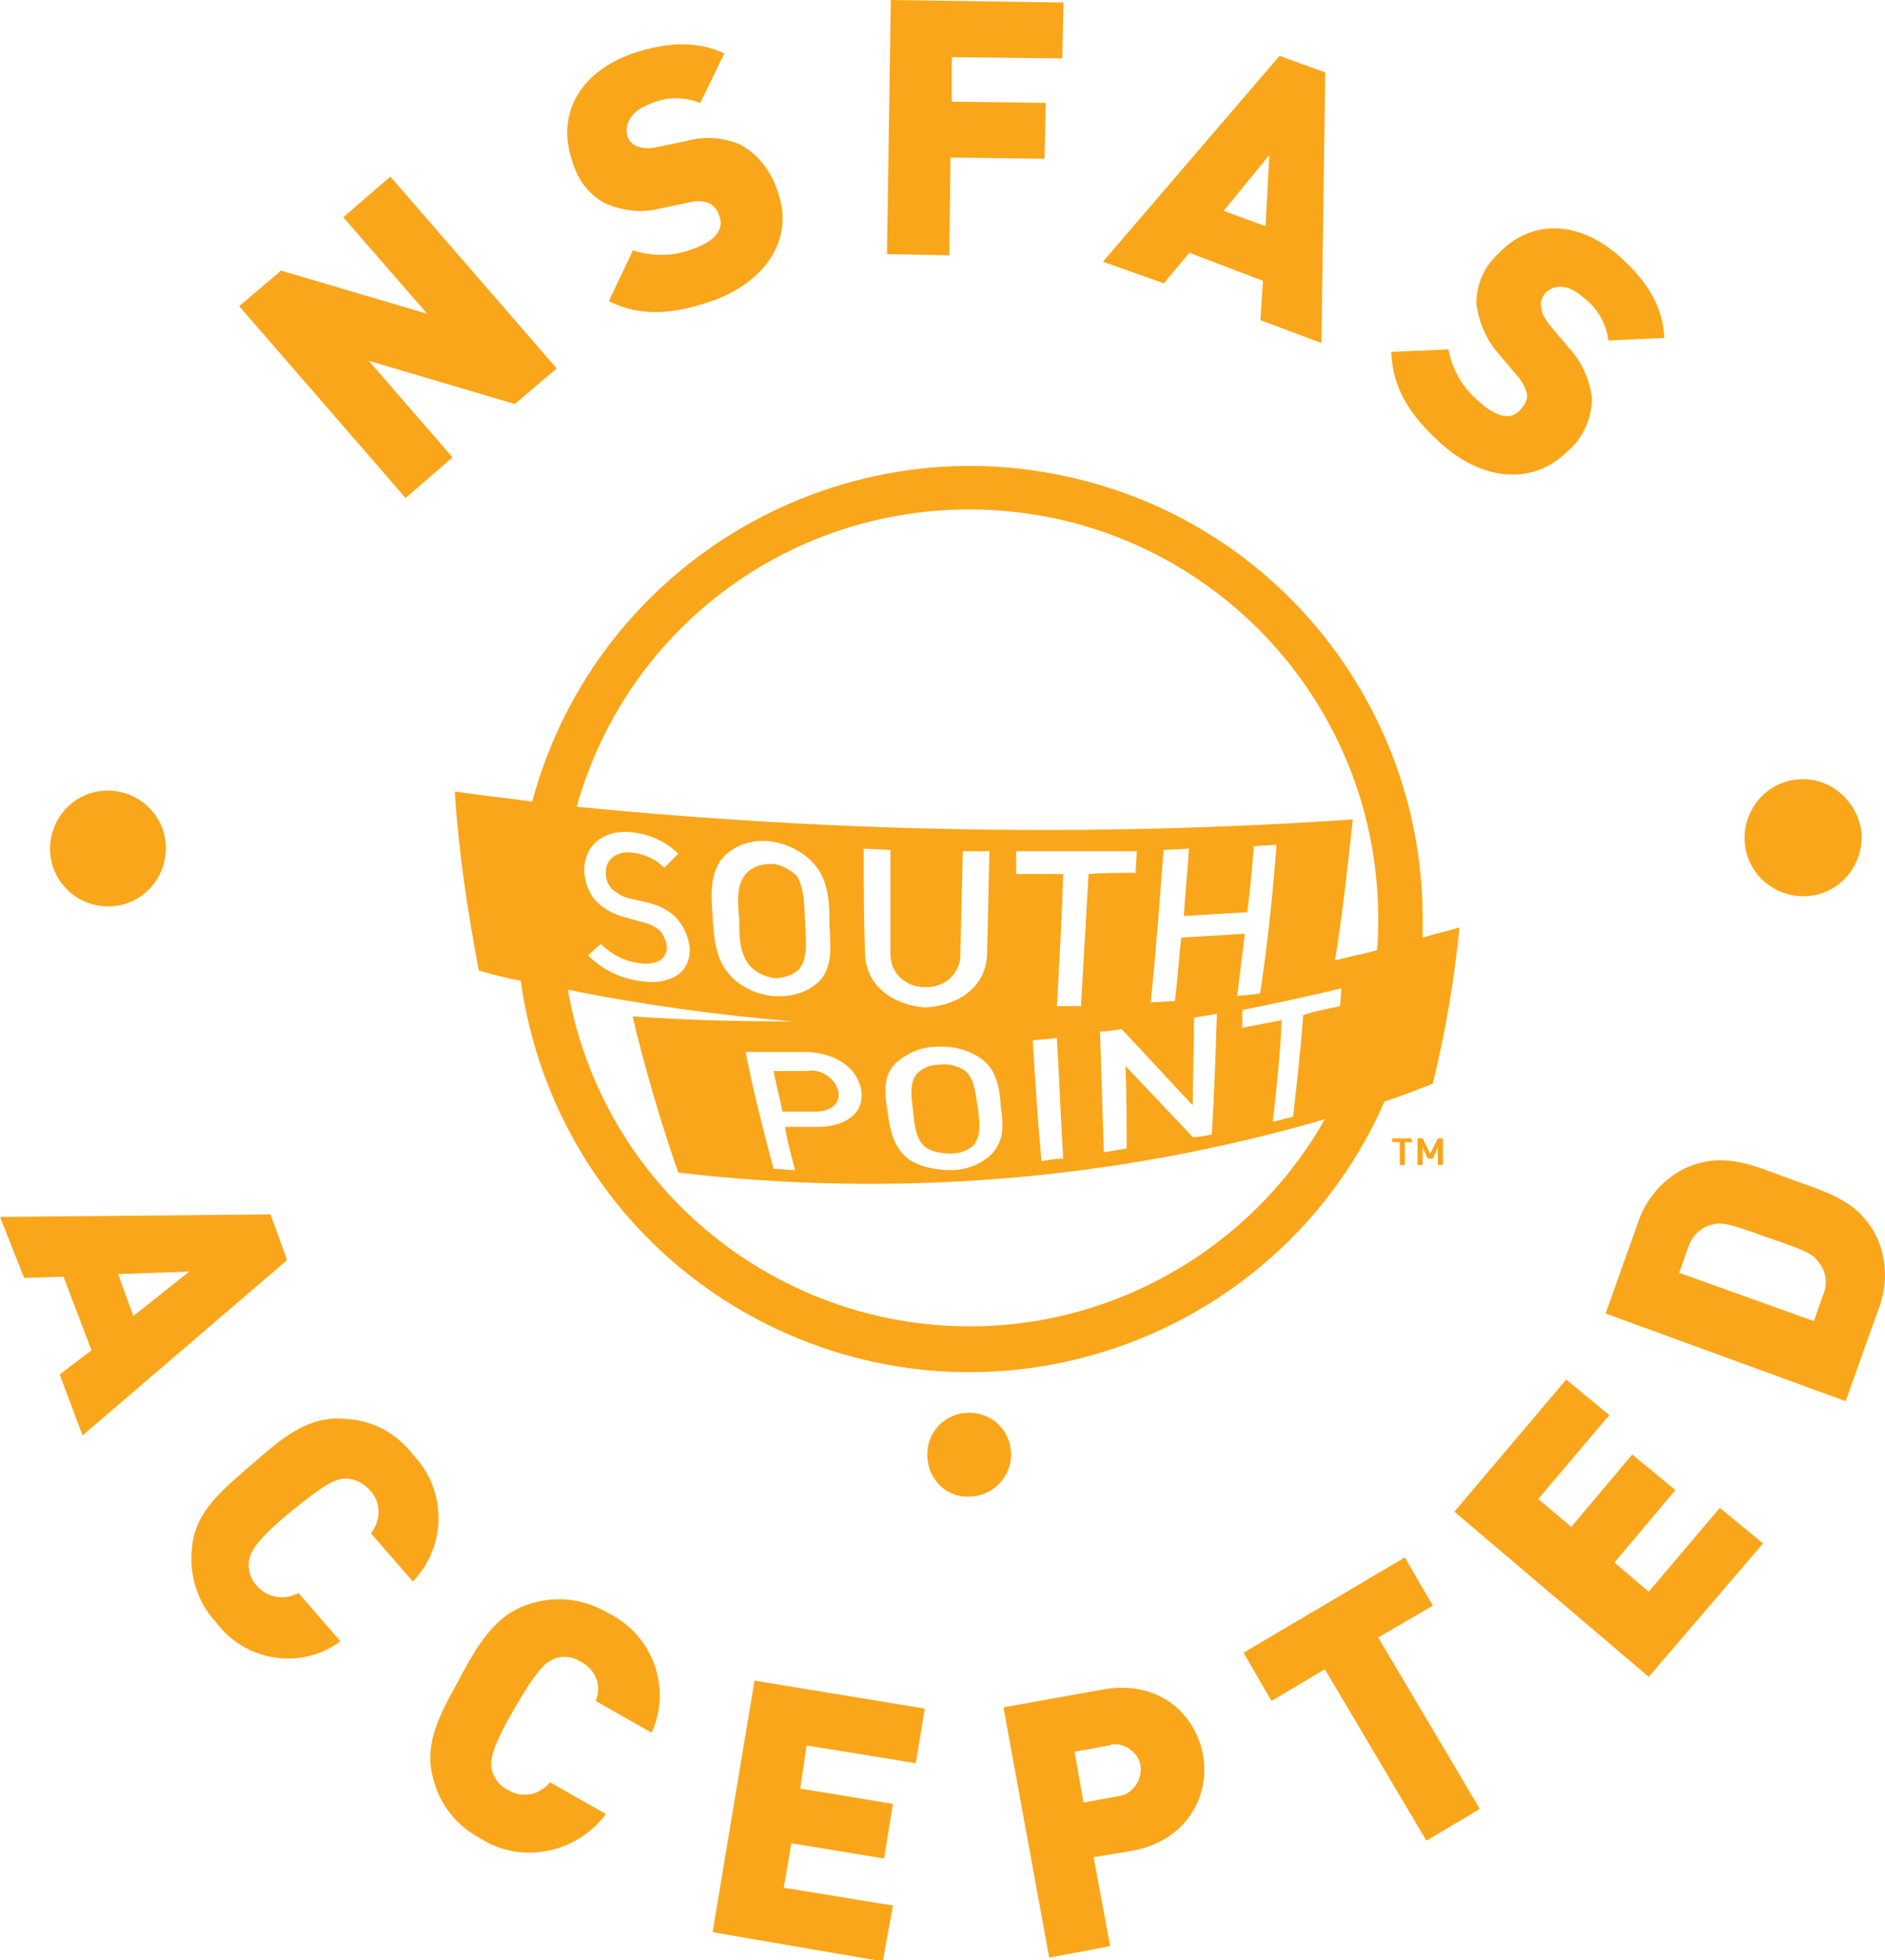 <?xml version="1.0" encoding="utf-8"?>
<!-- Generator: Adobe Illustrator 26.0.1, SVG Export Plug-In . SVG Version: 6.00 Build 0)  -->
<svg version="1.1" id="Layer_1" xmlns="http://www.w3.org/2000/svg" xmlns:xlink="http://www.w3.org/1999/xlink" x="0px" y="0px"
	 viewBox="0 0 148.4 154.3" style="enable-background:new 0 0 148.4 154.3;" xml:space="preserve">
<style type="text/css">
	.st0{fill-rule:evenodd;clip-rule:evenodd;fill:#FAA61A;}
	.st1{fill:#FAA61A;}
</style>
<g id="Group_47" transform="translate(0)">
	<path id="Path_10" class="st0" d="M54.3,74.6c-0.1-0.9-0.5-1.8-1.2-2.5c-0.7-0.6-1.4-0.9-2.3-1.1l-1.3-0.3
		c-0.5-0.1-0.9-0.4-1.3-0.7c-0.3-0.3-0.5-0.7-0.5-1.2c-0.1-1.2,0.9-1.8,2-1.7c1,0.1,1.9,0.5,2.6,1.2l1.1-1.1c-1-1-2.4-1.6-3.8-1.7
		c-2-0.2-3.7,1-3.6,3.2c0.1,0.9,0.4,1.7,1,2.3c0.6,0.6,1.4,1,2.2,1.2l1.4,0.4c0.5,0.1,0.9,0.3,1.3,0.6c0.3,0.3,0.5,0.8,0.6,1.2
		c0.1,1.3-1.2,1.6-2.2,1.4c-1.1-0.1-2.2-0.7-3-1.5l-1,0.9c1.1,1.1,2.5,1.8,4,2C52.4,77.6,54.4,76.8,54.3,74.6z M65.3,72.9
		c0-1.8,0-3.7-1.4-5.1c-0.9-0.9-2.2-1.5-3.5-1.6c-1.2-0.1-2.4,0.3-3.3,1.1c-1.3,1.3-1.1,3.2-1,4.8c0.1,1.7,0.2,3.5,1.5,4.8
		c0.9,0.9,2.1,1.4,3.3,1.5s2.4-0.2,3.3-0.9C65.6,76.4,65.4,74.6,65.3,72.9L65.3,72.9z M63.4,72.8c0,1.2,0.3,2.7-0.6,3.6
		C62.3,76.8,61.6,77,61,77c-0.7-0.1-1.4-0.4-1.9-0.9c-0.9-1-0.9-2.4-0.9-3.7c-0.1-1.2-0.3-2.8,0.6-3.7c0.5-0.5,1.2-0.7,1.9-0.7
		s1.4,0.4,2,0.9C63.4,70,63.3,71.5,63.4,72.8L63.4,72.8z M77.7,75.3c0.1-2.8,0.1-5.5,0.2-8.3h-2.1l-0.2,8.2c0,1.4-1.2,2.5-2.6,2.5
		c-0.1,0-0.1,0-0.2,0c-1.5,0-2.7-1.1-2.7-2.6l0,0c0-2.7,0-5.5,0-8.2L68,66.8c0,2.8,0,5.5,0.1,8.3c0.1,2.6,2.3,4,4.7,4.2
		C75.2,79.2,77.5,77.9,77.7,75.3L77.7,75.3z M89.4,68.7l0.1-1.7c-3.2,0-6.3,0-9.5,0v1.8c1.2,0,2.5,0,3.7,0
		c-0.1,3.5-0.3,6.9-0.5,10.4c0.6,0,1.3,0,1.9,0c0.2-3.4,0.4-6.9,0.6-10.4C86.9,68.7,88.1,68.7,89.4,68.7L89.4,68.7z M99.2,78.2
		c0.6-3.9,1-7.8,1.3-11.7l-1.8,0.1c-0.1,1.7-0.3,3.5-0.5,5.2c-1.7,0.1-3.3,0.2-5,0.3c0.1-1.8,0.3-3.5,0.4-5.3l-2,0.1
		c-0.3,4-0.6,8-1,12c0.6,0,1.2-0.1,1.9-0.1c0.2-1.7,0.3-3.3,0.5-5c1.7-0.1,3.3-0.2,5-0.3c-0.2,1.6-0.4,3.3-0.6,4.9
		C98.1,78.3,98.6,78.3,99.2,78.2L99.2,78.2z M67.8,85.8c-0.4-2.1-2.5-3-4.5-3c-1.5,0-3,0-4.6,0c0.6,3.1,1.4,6.2,2.2,9.2
		c0.6,0,1.1,0.1,1.7,0.1c-0.3-1.1-0.6-2.2-0.8-3.4c0.9,0,1.8,0,2.6,0C66.3,88.7,68.1,87.8,67.8,85.8L67.8,85.8z M66,85.9
		c0.2,1.1-0.8,1.6-1.8,1.6c-0.9,0-1.7,0-2.6,0c-0.2-1.1-0.5-2.1-0.7-3.2c0.9,0,1.8,0,2.6,0C64.6,84.1,65.7,84.8,66,85.9L66,85.9z
		 M78.8,87.2c-0.1-1.5-0.3-3-1.6-3.9c-1-0.7-2.3-1-3.5-0.9c-1.2,0-2.3,0.5-3.2,1.3c-1.1,1.1-0.8,2.6-0.6,4s0.5,2.7,1.7,3.6
		c1,0.6,2.1,0.8,3.3,0.8c1.1,0,2.2-0.4,3-1.1C79.1,89.9,79,88.5,78.8,87.2L78.8,87.2z M77,87.3c0.1,1,0.3,2.1-0.4,2.9
		c-0.5,0.4-1.1,0.6-1.7,0.6c-0.7,0-1.3-0.1-1.9-0.4c-0.9-0.6-1-1.8-1.1-2.8s-0.4-2.3,0.3-3.1c0.5-0.5,1.1-0.7,1.8-0.7
		c0.7-0.1,1.4,0.1,2,0.5C76.8,85,76.8,86.3,77,87.3L77,87.3z M83.7,91.2c-0.2-3.2-0.3-6.4-0.5-9.5c-0.6,0.1-1.3,0.1-1.9,0.2
		c0.2,3.2,0.4,6.4,0.7,9.5C82.5,91.3,83.1,91.2,83.7,91.2L83.7,91.2z M95.4,89.3c0.2-3.2,0.3-6.3,0.4-9.5c-0.6,0.1-1.2,0.2-1.8,0.3
		c0,2.3-0.1,4.6-0.1,6.9c-1.9-2-3.7-4-5.6-6c-0.6,0.1-1.2,0.2-1.7,0.2c0.1,3.2,0.2,6.4,0.3,9.5c0.6-0.1,1.2-0.2,1.8-0.3
		c0-2.2,0-4.3-0.1-6.5c1.8,1.9,3.5,3.7,5.3,5.6C94.4,89.5,94.9,89.4,95.4,89.3L95.4,89.3z M105.5,79.2l0.1-1.4
		c-2.6,0.6-5.2,1.2-7.8,1.7v1.4c1-0.2,2.1-0.4,3.1-0.6c-0.1,2.7-0.4,5.3-0.7,8c0.5-0.1,1.1-0.3,1.6-0.4c0.3-2.6,0.6-5.3,0.8-8
		C103.5,79.6,104.5,79.4,105.5,79.2L105.5,79.2z M111.2,89.9h-0.6v1.8h-0.4v-1.8h-0.6v-0.3h1.5L111.2,89.9z M113.6,91.7h-0.4v-1.4
		l-0.4,0.9h-0.4l-0.4-0.9v1.4h-0.4v-2.1h0.4l0.6,1.2l0.6-1.2h0.4L113.6,91.7z M35.8,62.3c2,0.3,4,0.5,6.1,0.8
		c5.1-19,24.7-30.3,43.7-25.2C101.1,42,112,56.1,112,72.3c0,0.5,0,1,0,1.5c1-0.3,1.9-0.5,2.9-0.8c-0.4,4.1-1.1,8.2-2.1,12.3
		c-1.3,0.5-2.5,1-3.8,1.4c-7.9,18-29,26.2-47,18.3c-11.4-5-19.3-15.5-21-27.8c-1.1-0.2-2.2-0.5-3.3-0.8C36.8,71.7,36.1,67,35.8,62.3
		L35.8,62.3z M45.4,63.5c20.3,2,40.7,2.4,61.1,1c-0.4,3.7-0.8,7.4-1.4,11.1c1.1-0.3,2.2-0.5,3.3-0.8c0.1-0.8,0.1-1.6,0.1-2.5
		c0-17.8-14.4-32.2-32.2-32.2C61.9,40.1,49.3,49.6,45.4,63.5L45.4,63.5z M62.5,80.4c-6-0.5-11.9-1.3-17.8-2.5
		c3.1,17.5,19.8,29.1,37.3,26c9.4-1.7,17.6-7.5,22.3-15.8c-16.5,4.8-33.8,6.2-50.9,4.2c-1.4-4-2.6-8.1-3.6-12.3
		C54,80.3,58.2,80.4,62.5,80.4L62.5,80.4z M73,114.5c0-1.9,1.5-3.3,3.3-3.3c1.9,0,3.3,1.5,3.3,3.3s-1.5,3.3-3.3,3.3
		C74.5,117.9,73,116.4,73,114.5L73,114.5z"/>
	<g id="Group_45" transform="translate(18.83)">
		<path id="Path_11" class="st1" d="M21.7,31.8l-11.5-3.4l6.6,7.6l-3.7,3.2L0,24.1l3.3-2.8l11.5,3.4l-6.6-7.6l3.7-3.2L25,29
			L21.7,31.8z"/>
		<path id="Path_12" class="st1" d="M37.2,23.7c-2.9,1-5.5,1.3-8.1,0l1.9-4c1.5,0.5,3.2,0.5,4.7-0.1c1.8-0.6,2.5-1.6,2.1-2.6
			c-0.1-0.4-0.4-0.8-0.8-1c-0.5-0.2-1-0.2-1.4-0.1l-2.4,0.5c-1.5,0.4-3,0.2-4.4-0.4c-1.3-0.7-2.2-1.9-2.6-3.4
			C25,9.1,26.7,5.7,31,4.2c2.7-0.9,5-1,7.2,0l-1.9,3.9c-1.3-0.5-2.7-0.5-4,0.1c-1.6,0.6-2,1.7-1.7,2.6c0.1,0.3,0.4,0.6,0.7,0.7
			c0.5,0.2,1,0.2,1.5,0.1l2.4-0.5c1.4-0.4,2.9-0.3,4.3,0.3c1.4,0.8,2.4,2.1,2.9,3.7C43.8,19,41.2,22.3,37.2,23.7z"/>
		<path id="Path_13" class="st1" d="M56.1,4.5V8l7.4,0.1l-0.1,4.4L56,12.4l-0.1,7.7L51,20l0.3-20l13.6,0.2l-0.1,4.4L56.1,4.5z"/>
		<path id="Path_14" class="st1" d="M80.4,25.2l0.2-3.1l-5.8-2.2l-2,2.4L68,20.6L81.9,4.4l3.6,1.3L85.2,27L80.4,25.2z M81.1,12.2
			l-3.6,4.4l3.3,1.2L81.1,12.2z"/>
		<path id="Path_15" class="st1" d="M94.5,34.8c-2.3-2.1-3.7-4.2-3.8-7.1l4.5-0.2c0.3,1.6,1.1,3,2.4,4.1c1.4,1.3,2.6,1.5,3.3,0.6
			c0.3-0.3,0.5-0.7,0.5-1.1c-0.1-0.5-0.3-0.9-0.6-1.3l-1.6-1.9c-1-1.1-1.6-2.5-1.8-4c0-1.5,0.6-2.9,1.7-3.9c2.5-2.7,6.3-2.8,9.7,0.3
			c2.1,1.9,3.3,3.9,3.4,6.3l-4.4,0.2c-0.2-1.4-0.9-2.6-2-3.4c-1.3-1.2-2.5-0.9-3-0.3c-0.2,0.3-0.4,0.6-0.3,1c0,0.5,0.3,1,0.6,1.4
			l1.6,1.9c1,1.1,1.6,2.4,1.8,3.9c0,1.6-0.7,3.2-1.9,4.2C101.7,38.4,97.6,37.7,94.5,34.8z"/>
	</g>
	<g id="Group_46" transform="translate(0 61.388)">
		<path id="Path_16" class="st1" d="M4,4.7c0.4-2.5,2.7-4.2,5.2-3.8s4.2,2.7,3.8,5.2s-2.7,4.2-5.2,3.8S3.6,7.2,4,4.7z"/>
		<path id="Path_17" class="st1" d="M4.7,46.8l2.5-1.9L5,39.1l-3.1,0.1L0,34.4l21.3-0.2l1.3,3.6L6.5,51.6L4.7,46.8z M14.9,38.7
			l-5.6,0.2l1.2,3.3L14.9,38.7z"/>
		<path id="Path_18" class="st1" d="M17,66.3c-1.4-1.5-2.1-3.6-1.9-5.7c0.2-3,2.4-4.7,4.7-6.7s4.4-3.9,7.4-3.6
			c2.1,0.1,4,1.1,5.3,2.8c2.7,2.8,2.7,7.2,0,10l-3.3-3.8c0.8-1,0.8-2.4,0-3.3c-0.5-0.6-1.2-1-2-1c-0.7,0-1.5,0.3-4.3,2.6
			s-3.1,3.1-3.3,3.8c-0.1,0.7,0.1,1.5,0.6,2c0.8,1,2.2,1.2,3.3,0.6l3.3,3.8C23.7,70.1,19.3,69.4,17,66.3z"/>
		<path id="Path_19" class="st1" d="M37.8,83.3c-1.9-1-3.2-2.7-3.7-4.7c-0.8-2.9,0.7-5.3,2.1-7.9s2.8-5.1,5.7-5.9
			c2-0.6,4.2-0.3,6,0.8c3.5,1.7,5,5.9,3.4,9.4l-4.4-2.5c0.5-1.2,0-2.5-1.2-3.1c-0.6-0.4-1.4-0.5-2.1-0.2c-0.7,0.3-1.3,0.8-3.1,3.9
			s-1.9,4-1.8,4.7c0.1,0.7,0.6,1.4,1.3,1.7c1.1,0.7,2.5,0.4,3.3-0.6l4.4,2.5C45.4,84.5,41,85.4,37.8,83.3z"/>
		<path id="Path_20" class="st1" d="M56.1,90.7l3.3-19.8l13.4,2.2l-0.7,4.3L63.5,76L63,79.4l7.3,1.2l-0.7,4.3l-7.3-1.2l-0.6,3.5
			l8.6,1.4L69.5,93L56.1,90.7z"/>
		<path id="Path_21" class="st1" d="M89.1,84.3l-3,0.5l1.3,7l-4.8,0.9L79,73l7.8-1.4c4.4-0.8,7.3,1.9,7.9,5.1S93.5,83.5,89.1,84.3z
			 M87.3,76l-2.7,0.5l0.7,4L88,80c1.1-0.1,1.9-1.2,1.8-2.3s-1.2-1.9-2.3-1.8C87.5,76,87.4,76,87.3,76z"/>
		<path id="Path_22" class="st1" d="M108.5,67.5l8,13.5l-4.2,2.5l-8-13.5l-4.2,2.5l-2.2-3.8l12.7-7.5l2.2,3.8L108.5,67.5z"/>
		<path id="Path_23" class="st1" d="M129.8,70.6l-15.3-13l8.8-10.4l3.4,2.8l-5.6,6.6l2.6,2.2l4.8-5.7l3.4,2.8l-4.8,5.7l2.7,2.3
			l5.6-6.6l3.4,2.8L129.8,70.6z"/>
		<path id="Path_24" class="st1" d="M147.8,36.1c0.8,1.8,0.8,3.9,0,5.8l-2.5,7L126.4,42l2.5-7c0.6-1.9,1.9-3.5,3.7-4.4
			c3-1.4,5.3-0.3,8.3,0.8C143.9,32.5,146.4,33.1,147.8,36.1z M134.8,35c-0.9,0.2-1.6,0.9-1.9,1.8l-0.7,2l10.6,3.8l0.7-2
			c0.4-0.8,0.3-1.9-0.3-2.6c-0.4-0.6-0.8-0.9-4.1-2C136.1,34.9,135.5,34.8,134.8,35z"/>
		<path id="Path_25" class="st1" d="M146.5,3.8c0.4,2.5-1.3,4.9-3.8,5.3s-4.9-1.3-5.3-3.8c-0.4-2.5,1.3-4.9,3.8-5.3
			S146,1.3,146.5,3.8z"/>
	</g>
</g>
</svg>
